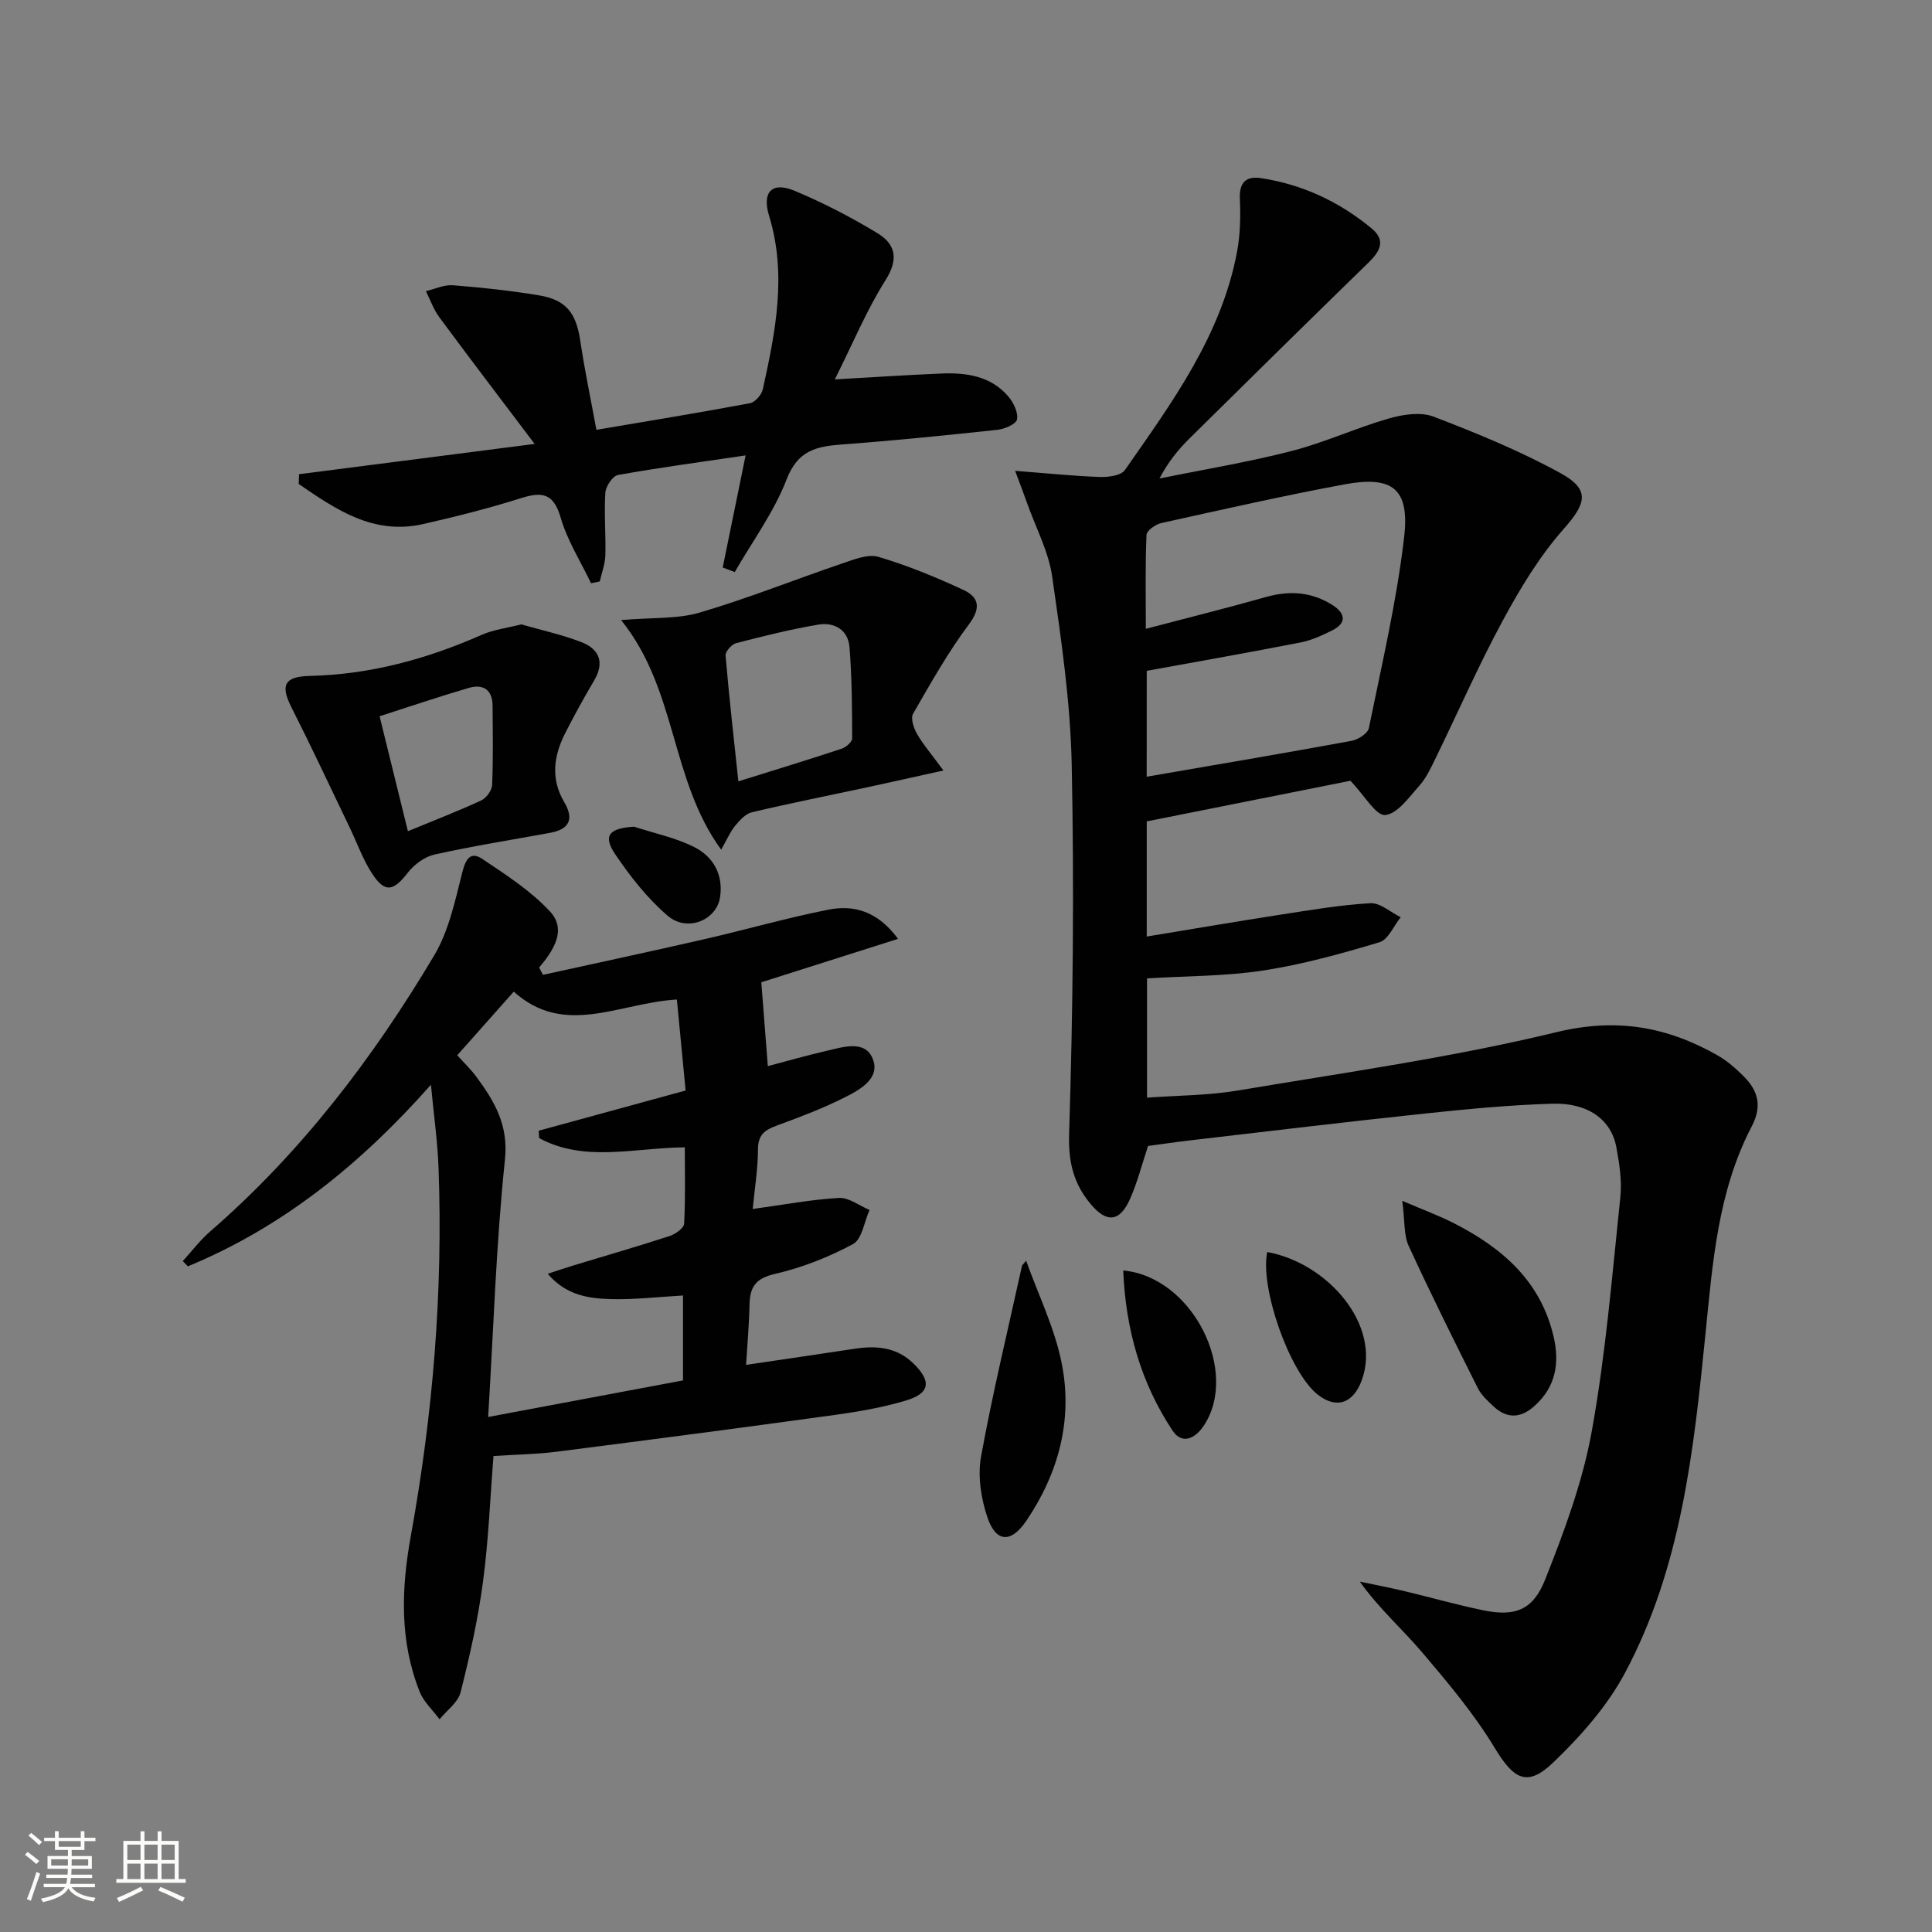 <svg enable-background="new 0 0 400 400" viewBox="0 0 400 400" xmlns="http://www.w3.org/2000/svg"><rect x="0" y="0" width="400" height="400" fill="#808080" stroke="none"/><path d="m5.17 384 .55-.58c.85.61 1.65 1.24 2.4 1.87l-.59.64c-.83-.73-1.62-1.38-2.36-1.93m1.22 9.53-.82-.34c.71-1.76 1.37-3.64 1.98-5.63.24.13.5.25.76.36-.6 1.67-1.24 3.54-1.92 5.61m-.5-13.5.57-.54c.56.44 1.31 1.06 2.26 1.87l-.64.64c-.68-.66-1.41-1.32-2.19-1.97m3.25.46h2.24v-1.36h.77v1.36h4.57v-1.36h.76v1.36h2.28v.69h-2.28v1.84h-2.64v1.26h4.18v2.64h-4.21c0 .45-.02.86-.05 1.21h4.32v.69h-4.38c-.04.34-.1.75-.19 1.22h5.15v.69h-4.82c.87 1.19 2.51 1.92 4.93 2.19-.17.31-.3.57-.37.76-2.77-.49-4.52-1.41-5.26-2.76-.56 1.26-2.3 2.23-5.24 2.9-.12-.24-.26-.48-.43-.72 2.73-.55 4.38-1.34 4.96-2.38h-4.38v-.69h4.65c.1-.38.17-.79.21-1.22h-4.32v-.69h4.4c.03-.34.05-.75.05-1.21h-4.2v-2.64h4.23v-1.26h-2.69v-1.84h-2.24zm1.46 4.46v1.29h3.45c.01-.4.02-.57.01-.53v-.32-.45h-3.46zm1.55-2.59h4.57v-1.19h-4.57zm6.11 2.59h-3.42v.77c-.01.19-.01.37-.02.53h3.44z" fill="#fbfcfa"/><path d="m32.63 379.16h.82v1.98h3.54v7.89h1.46v.78h-14.37v-.78h1.46v-7.89h3.55v-1.98h.82v1.98h2.73v-1.98zm-3.49 11.48.5.73c-1.61.82-3.28 1.63-5 2.41-.13-.27-.28-.55-.44-.82 1.75-.72 3.4-1.49 4.94-2.32m-2.78-5.55h2.73v-3.18h-2.73zm0 3.95h2.73v-3.2h-2.73zm3.54-3.95h2.73v-3.18h-2.73zm0 3.95h2.73v-3.2h-2.73zm7.89 4.68c-1.84-.92-3.51-1.7-5.02-2.32l.45-.73c1.89.8 3.57 1.55 5.04 2.23zm-1.62-11.81h-2.73v3.18h2.73zm-2.73 7.13h2.73v-3.2h-2.73z" fill="#fbfcfa"/><g fill="#010102"><path d="m210.17 97.48c6.65.51 12.07 1.08 17.51 1.27 1.77.06 4.41-.27 5.22-1.43 9.79-14.04 20.02-27.94 23.24-45.32.66-3.55.71-7.27.56-10.9-.14-3.44 1.37-4.69 4.45-4.21 8.57 1.32 16.18 4.9 22.84 10.41 3 2.49 1.73 4.74-.64 7.05-12.41 12.09-24.75 24.24-37.07 36.42-2.34 2.31-4.43 4.87-6.22 8.3 9.11-1.86 18.31-3.37 27.3-5.68 6.86-1.76 13.38-4.79 20.19-6.75 2.92-.84 6.59-1.4 9.26-.38 8.95 3.43 17.9 7.1 26.28 11.7 6.25 3.43 5.29 6.32.64 11.57-4.97 5.62-8.98 12.26-12.57 18.9-5.06 9.35-9.33 19.13-14 28.69-.94 1.93-1.89 3.98-3.3 5.55-2.13 2.38-4.53 5.84-7.07 6.07-1.91.18-4.23-3.99-7.2-7.09-13.09 2.61-27.54 5.49-42.17 8.41v23.84c9.39-1.54 18.48-3.1 27.58-4.51 6.22-.96 12.45-2.03 18.71-2.39 2.03-.12 4.19 1.87 6.29 2.9-1.45 1.79-2.58 4.64-4.39 5.18-7.9 2.37-15.92 4.6-24.06 5.85-7.82 1.2-15.84 1.13-24.07 1.63v24.7c6.37-.47 12.67-.45 18.79-1.48 22.07-3.71 44.3-6.83 66.02-12.09 12.43-3.01 22.86-1.12 33.31 4.81 1.99 1.13 3.79 2.72 5.42 4.35 2.98 2.97 3.85 6.16 1.67 10.33-7.03 13.43-8.11 28.28-9.59 42.98-2.43 24.19-5.01 48.43-16.71 70.28-3.67 6.86-9.15 13.04-14.81 18.47-5.44 5.21-8.21 3.44-12.14-3.06-4.25-7.02-9.62-13.42-14.96-19.7-4.13-4.86-8.97-9.11-12.95-14.69 3 .63 6.02 1.2 9.01 1.91 5.48 1.3 10.91 2.85 16.42 4 6.56 1.37 10.39.12 12.94-6.32 3.95-9.97 7.77-20.24 9.66-30.73 2.89-15.98 4.21-32.25 5.91-48.42.36-3.41-.19-7-.83-10.41-1.06-5.68-5.86-9.2-13.22-8.98-8.79.26-17.58 1.1-26.34 2.03-16.18 1.71-32.34 3.66-48.5 5.54-2.96.34-5.91.78-8.89 1.18-1.25 3.75-2.18 7.46-3.7 10.91-2.12 4.83-4.84 5.1-8.15 1.15-3.54-4.21-4.67-8.63-4.49-14.53.8-25.43 1.05-50.9.54-76.33-.26-13.06-2.18-26.14-4.05-39.11-.74-5.13-3.34-10-5.12-14.98-.63-1.82-1.34-3.64-2.55-6.89zm27.24 63.33c14.43-2.49 28.44-4.86 42.43-7.43 1.35-.25 3.34-1.53 3.57-2.64 2.67-13.13 5.76-26.24 7.3-39.53 1.17-10.07-2.43-12.77-12.39-10.92-12.7 2.36-25.3 5.22-37.91 8.01-1.18.26-3 1.57-3.04 2.45-.27 6.21-.14 12.43-.14 19.44 8.94-2.35 16.95-4.34 24.89-6.59 4.93-1.4 9.55-1.04 13.84 1.72 2.55 1.64 2.94 3.67-.15 5.2-2.07 1.02-4.24 2.04-6.48 2.48-10.53 2.06-21.09 3.92-31.91 5.89-.01 7.23-.01 14.66-.01 21.92z"/><path d="m112.42 201.83c11.14-2.45 22.29-4.83 33.41-7.38 8.57-1.96 17.04-4.41 25.67-6.11 5.22-1.03 10.15.23 14.43 6.04-10.27 3.26-19.81 6.29-28.31 8.99.45 5.83.89 11.4 1.35 17.36 3.48-.91 7.83-2.16 12.23-3.18 3.36-.78 7.81-2.25 9.43 1.52 1.77 4.12-2.48 6.49-5.65 8.09-4.57 2.32-9.42 4.13-14.24 5.91-2.44.9-3.8 1.91-3.81 4.86-.01 4.1-.69 8.19-1.09 12.38 6.35-.87 12.08-1.96 17.85-2.29 2.06-.12 4.22 1.61 6.34 2.49-1.1 2.43-1.56 6.06-3.42 7.06-5.05 2.72-10.57 4.89-16.16 6.18-4.01.92-5.2 2.71-5.27 6.36-.08 4.08-.45 8.15-.71 12.47 7.79-1.15 15.15-2.22 22.5-3.34 4.47-.68 8.65-.33 12.09 3 3.86 3.73 3.52 6.24-1.54 7.74-4.75 1.41-9.7 2.28-14.62 2.96-19.22 2.65-38.47 5.17-57.72 7.63-4.1.52-8.27.57-13.01.88-.69 8.69-1.02 17.45-2.18 26.09-1.02 7.69-2.73 15.31-4.63 22.83-.53 2.1-2.85 3.74-4.35 5.59-1.41-1.9-3.3-3.61-4.14-5.74-4.17-10.53-3.8-21.29-1.8-32.31 4.56-25.11 6.66-50.45 5.73-75.98-.2-5.59-1-11.17-1.58-17.34-14.58 16.46-30.68 29.47-50.32 37.59-.35-.36-.7-.72-1.06-1.08 1.88-2.06 3.58-4.33 5.68-6.15 18.82-16.32 33.71-35.87 46.37-57.13 3.04-5.11 4.34-11.36 5.83-17.24.71-2.79 1.72-4.37 4.15-2.74 4.91 3.29 10.02 6.59 14 10.87 3.51 3.78.76 8.06-2.24 11.6.24.52.52 1.02.79 1.52zm-11.35 91.54c14.71-2.76 27.68-5.19 40.34-7.57 0-6.44 0-12 0-17.58-5.21.29-10.01.87-14.8.75-4.65-.12-9.37-.73-13.21-5.25 2.21-.72 3.74-1.24 5.28-1.71 6.65-2.02 13.34-3.95 19.95-6.1 1.2-.39 2.96-1.63 3.01-2.56.29-5.26.14-10.55.14-15.81-10.56.11-20.76 3.17-30.16-1.91-.03-.51-.05-1.02-.08-1.53 10.1-2.76 20.2-5.53 30.41-8.32-.66-6.87-1.24-12.88-1.81-18.84-11.93.68-23.21 7.87-33.77-1.63-3.96 4.46-7.7 8.67-11.7 13.17 1.37 1.53 2.81 2.89 3.96 4.46 3.74 5.09 6.68 9.95 5.91 17.2-1.82 17.33-2.35 34.78-3.47 53.23z"/><path d="m110.69 91.91c-7.23-9.57-13.54-17.85-19.73-26.22-1.19-1.61-1.87-3.6-2.78-5.41 1.87-.44 3.78-1.37 5.61-1.22 5.96.47 11.92 1.11 17.81 2.09 5.66.94 7.69 3.68 8.55 9.46.9 6.04 2.16 12.02 3.33 18.38 10.96-1.86 21.41-3.56 31.8-5.51 1.06-.2 2.41-1.76 2.66-2.9 2.61-11.87 5.01-23.75 1.29-35.9-1.51-4.94.6-7.13 5.25-5.19 5.94 2.48 11.72 5.47 17.22 8.81 3.71 2.26 4.4 5.34 1.65 9.69-3.94 6.23-6.79 13.15-10.51 20.56 8.13-.46 15.02-.92 21.92-1.21 5.27-.23 10.38.47 14.04 4.79 1.06 1.25 2.03 3.28 1.76 4.71-.18.96-2.56 1.99-4.05 2.15-10.74 1.15-21.49 2.24-32.27 3.04-5.23.39-9.07 1.24-11.36 7.18-2.61 6.78-7.09 12.85-10.76 19.23-.83-.32-1.66-.64-2.49-.95 1.53-7.52 3.07-15.04 4.74-23.2-9.15 1.35-17.82 2.51-26.42 4.05-1.1.2-2.53 2.34-2.62 3.66-.28 4.31.12 8.66 0 12.98-.05 1.81-.75 3.6-1.15 5.4-.6.13-1.21.26-1.81.38-2.15-4.51-4.92-8.85-6.29-13.59-1.47-5.09-3.86-5.41-8.26-4.02-6.64 2.1-13.42 3.81-20.21 5.35-10.32 2.34-18.06-3.03-25.76-8.29.02-.68.04-1.35.06-2.03 15.67-2.01 31.34-4.02 48.78-6.27z"/><path d="m128.59 128.38c6.6-.56 11.7-.2 16.3-1.56 9.95-2.93 19.62-6.81 29.45-10.15 2.42-.82 5.33-2.02 7.52-1.38 6.01 1.77 11.87 4.19 17.57 6.83 3.22 1.49 3.76 3.69 1.18 7.14-4.35 5.82-7.94 12.21-11.57 18.52-.54.94.13 2.96.81 4.15 1.28 2.22 2.99 4.2 5.48 7.59-6.11 1.35-10.98 2.45-15.86 3.5-7.94 1.7-15.91 3.28-23.8 5.15-1.33.31-2.54 1.69-3.49 2.83-.99 1.19-1.61 2.7-2.87 4.92-10.59-14.56-9.08-33.12-20.72-47.54zm24.28 33.39c7.57-2.37 14.51-4.48 21.39-6.76.89-.3 2.17-1.4 2.17-2.13-.01-6.3-.05-12.62-.55-18.9-.29-3.6-3.17-5.22-6.48-4.66-5.72.97-11.37 2.38-16.99 3.84-.93.24-2.26 1.74-2.19 2.56.73 8.56 1.7 17.1 2.65 26.05z"/><path d="m107.92 129.27c4.22 1.21 8.44 2.13 12.41 3.66 3.74 1.43 4.91 4.19 2.67 7.98-2.11 3.57-4.12 7.22-6 10.92-2.38 4.68-3.01 9.47-.18 14.25 2.1 3.55 1.03 5.62-2.94 6.35-7.98 1.46-16 2.73-23.91 4.49-2.05.46-4.23 2.07-5.55 3.77-2.99 3.89-4.77 4.23-7.43.1-1.87-2.9-3.05-6.23-4.55-9.37-4.02-8.36-7.95-16.77-12.13-25.04-2.29-4.54-1.42-6.32 3.84-6.44 12.48-.28 24.21-3.49 35.57-8.5 2.5-1.1 5.33-1.43 8.2-2.17zm-23.47 42.82c5.49-2.27 10.42-4.16 15.2-6.38 1.05-.49 2.2-2.08 2.24-3.21.23-5.46.13-10.94.09-16.41-.02-3.35-2.01-4.52-4.94-3.66-6 1.75-11.92 3.77-18.45 5.86 1.95 7.92 3.82 15.53 5.86 23.8z"/><path d="m290.33 248.62c4.51 1.94 7.67 3.09 10.64 4.61 9.95 5.07 17.97 11.92 20.67 23.43 1.31 5.58.47 10.54-4.03 14.51-2.83 2.5-5.66 2.58-8.42-.02-1.2-1.13-2.51-2.32-3.23-3.76-4.89-9.77-9.77-19.56-14.33-29.49-1.01-2.22-.75-5.03-1.3-9.28z"/><path d="m212.45 261.02c2.52 7.05 5.91 13.93 7.36 21.2 2.34 11.71-.62 22.76-7.34 32.67-3.13 4.61-6.26 4.52-8.04-.75-1.33-3.93-2.04-8.58-1.31-12.6 2.41-13.26 5.6-26.38 8.49-39.55.28-.32.56-.65.84-.97z"/><path d="m232.55 263.04c14.44 1.34 24.14 21.06 16.64 32.19-1.84 2.73-4.52 3.83-6.41.98-6.62-9.96-9.73-21.08-10.23-33.17z"/><path d="m262.37 259.22c12.56 2.29 23.68 15.13 19.59 26.49-1.74 4.83-5.27 6.1-9.16 3.01-5.8-4.58-11.99-22.11-10.43-29.5z"/><path d="m131.28 171.16c4.19 1.37 8.62 2.27 12.5 4.24 3.89 1.97 5.99 5.68 5.31 10.32-.7 4.78-6.79 7.35-10.84 3.89-4.19-3.58-7.73-8.1-10.84-12.69-2.66-3.92-1.33-5.45 3.87-5.76z"/></g></svg>